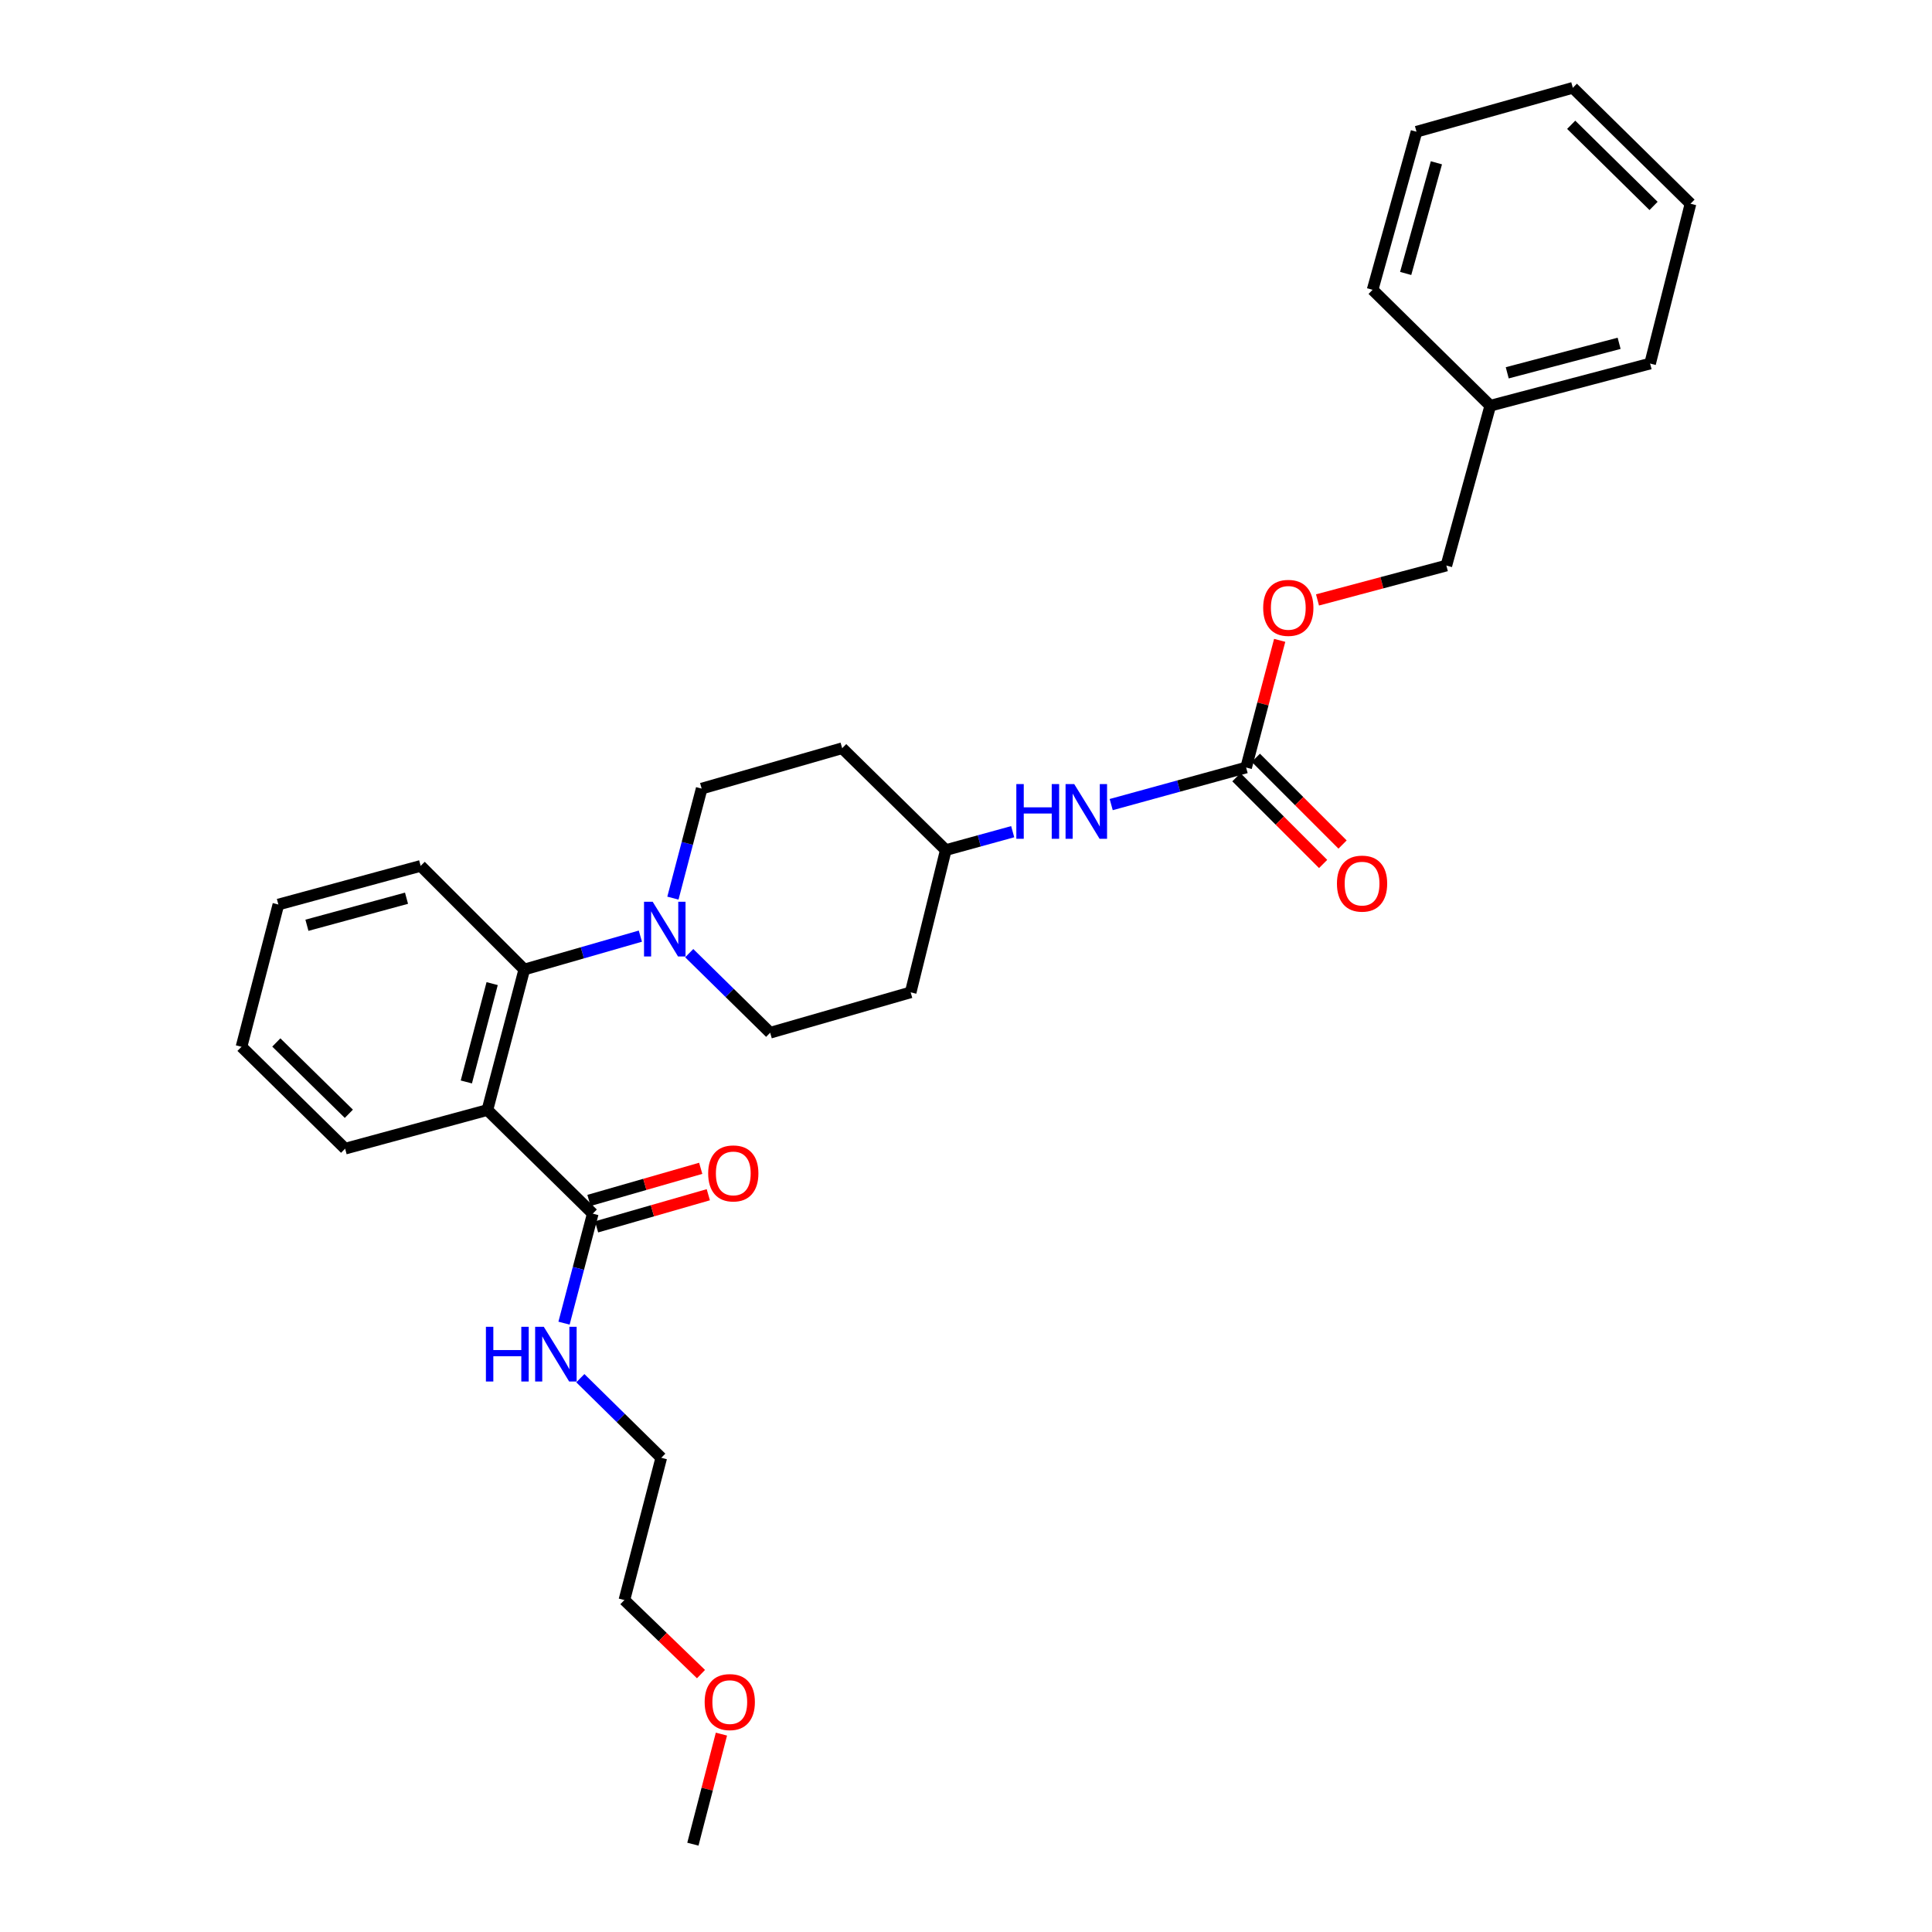 <?xml version='1.0' encoding='iso-8859-1'?>
<svg version='1.1' baseProfile='full'
              xmlns='http://www.w3.org/2000/svg'
                      xmlns:rdkit='http://www.rdkit.org/xml'
                      xmlns:xlink='http://www.w3.org/1999/xlink'
                  xml:space='preserve'
width='1000px' height='1000px' viewBox='0 0 1000 1000'>
<!-- END OF HEADER -->
<rect style='opacity:1.0;fill:#FFFFFF;stroke:none' width='1000' height='1000' x='0' y='0'> </rect>
<path class='bond-0' d='M 681.938,310.516 L 715.287,301.623' style='fill:none;fill-rule:evenodd;stroke:#FF0000;stroke-width:6px;stroke-linecap:butt;stroke-linejoin:miter;stroke-opacity:1' />
<path class='bond-0' d='M 715.287,301.623 L 748.635,292.73' style='fill:none;fill-rule:evenodd;stroke:#000000;stroke-width:6px;stroke-linecap:butt;stroke-linejoin:miter;stroke-opacity:1' />
<path class='bond-1' d='M 662.363,331.446 L 653.68,364.358' style='fill:none;fill-rule:evenodd;stroke:#FF0000;stroke-width:6px;stroke-linecap:butt;stroke-linejoin:miter;stroke-opacity:1' />
<path class='bond-1' d='M 653.68,364.358 L 644.996,397.27' style='fill:none;fill-rule:evenodd;stroke:#000000;stroke-width:6px;stroke-linecap:butt;stroke-linejoin:miter;stroke-opacity:1' />
<path class='bond-2' d='M 575.158,416.457 L 610.077,406.863' style='fill:none;fill-rule:evenodd;stroke:#0000FF;stroke-width:6px;stroke-linecap:butt;stroke-linejoin:miter;stroke-opacity:1' />
<path class='bond-2' d='M 610.077,406.863 L 644.996,397.27' style='fill:none;fill-rule:evenodd;stroke:#000000;stroke-width:6px;stroke-linecap:butt;stroke-linejoin:miter;stroke-opacity:1' />
<path class='bond-3' d='M 524.168,430.478 L 506.855,435.241' style='fill:none;fill-rule:evenodd;stroke:#0000FF;stroke-width:6px;stroke-linecap:butt;stroke-linejoin:miter;stroke-opacity:1' />
<path class='bond-3' d='M 506.855,435.241 L 489.542,440.003' style='fill:none;fill-rule:evenodd;stroke:#000000;stroke-width:6px;stroke-linecap:butt;stroke-linejoin:miter;stroke-opacity:1' />
<path class='bond-4' d='M 639.966,402.301 L 662.407,424.742' style='fill:none;fill-rule:evenodd;stroke:#000000;stroke-width:6px;stroke-linecap:butt;stroke-linejoin:miter;stroke-opacity:1' />
<path class='bond-4' d='M 662.407,424.742 L 684.849,447.184' style='fill:none;fill-rule:evenodd;stroke:#FF0000;stroke-width:6px;stroke-linecap:butt;stroke-linejoin:miter;stroke-opacity:1' />
<path class='bond-4' d='M 650.027,392.24 L 672.469,414.681' style='fill:none;fill-rule:evenodd;stroke:#000000;stroke-width:6px;stroke-linecap:butt;stroke-linejoin:miter;stroke-opacity:1' />
<path class='bond-4' d='M 672.469,414.681 L 694.91,437.123' style='fill:none;fill-rule:evenodd;stroke:#FF0000;stroke-width:6px;stroke-linecap:butt;stroke-linejoin:miter;stroke-opacity:1' />
<path class='bond-5' d='M 748.635,292.73 L 771.361,209.999' style='fill:none;fill-rule:evenodd;stroke:#000000;stroke-width:6px;stroke-linecap:butt;stroke-linejoin:miter;stroke-opacity:1' />
<path class='bond-6' d='M 323.179,828.181 L 342.269,754.548' style='fill:none;fill-rule:evenodd;stroke:#000000;stroke-width:6px;stroke-linecap:butt;stroke-linejoin:miter;stroke-opacity:1' />
<path class='bond-7' d='M 323.179,828.181 L 343.006,847.347' style='fill:none;fill-rule:evenodd;stroke:#000000;stroke-width:6px;stroke-linecap:butt;stroke-linejoin:miter;stroke-opacity:1' />
<path class='bond-7' d='M 343.006,847.347 L 362.833,866.513' style='fill:none;fill-rule:evenodd;stroke:#FF0000;stroke-width:6px;stroke-linecap:butt;stroke-linejoin:miter;stroke-opacity:1' />
<path class='bond-8' d='M 306.816,628.183 L 299.377,656.525' style='fill:none;fill-rule:evenodd;stroke:#000000;stroke-width:6px;stroke-linecap:butt;stroke-linejoin:miter;stroke-opacity:1' />
<path class='bond-8' d='M 299.377,656.525 L 291.937,684.867' style='fill:none;fill-rule:evenodd;stroke:#0000FF;stroke-width:6px;stroke-linecap:butt;stroke-linejoin:miter;stroke-opacity:1' />
<path class='bond-9' d='M 308.782,635.02 L 337.702,626.707' style='fill:none;fill-rule:evenodd;stroke:#000000;stroke-width:6px;stroke-linecap:butt;stroke-linejoin:miter;stroke-opacity:1' />
<path class='bond-9' d='M 337.702,626.707 L 366.621,618.393' style='fill:none;fill-rule:evenodd;stroke:#FF0000;stroke-width:6px;stroke-linecap:butt;stroke-linejoin:miter;stroke-opacity:1' />
<path class='bond-9' d='M 304.851,621.346 L 333.771,613.032' style='fill:none;fill-rule:evenodd;stroke:#000000;stroke-width:6px;stroke-linecap:butt;stroke-linejoin:miter;stroke-opacity:1' />
<path class='bond-9' d='M 333.771,613.032 L 362.69,604.719' style='fill:none;fill-rule:evenodd;stroke:#FF0000;stroke-width:6px;stroke-linecap:butt;stroke-linejoin:miter;stroke-opacity:1' />
<path class='bond-10' d='M 306.816,628.183 L 252.274,574.542' style='fill:none;fill-rule:evenodd;stroke:#000000;stroke-width:6px;stroke-linecap:butt;stroke-linejoin:miter;stroke-opacity:1' />
<path class='bond-11' d='M 300.379,713.35 L 321.324,733.949' style='fill:none;fill-rule:evenodd;stroke:#0000FF;stroke-width:6px;stroke-linecap:butt;stroke-linejoin:miter;stroke-opacity:1' />
<path class='bond-11' d='M 321.324,733.949 L 342.269,754.548' style='fill:none;fill-rule:evenodd;stroke:#000000;stroke-width:6px;stroke-linecap:butt;stroke-linejoin:miter;stroke-opacity:1' />
<path class='bond-12' d='M 348.299,464.87 L 355.742,436.524' style='fill:none;fill-rule:evenodd;stroke:#0000FF;stroke-width:6px;stroke-linecap:butt;stroke-linejoin:miter;stroke-opacity:1' />
<path class='bond-12' d='M 355.742,436.524 L 363.185,408.179' style='fill:none;fill-rule:evenodd;stroke:#000000;stroke-width:6px;stroke-linecap:butt;stroke-linejoin:miter;stroke-opacity:1' />
<path class='bond-13' d='M 331.455,484.542 L 301.41,493.18' style='fill:none;fill-rule:evenodd;stroke:#0000FF;stroke-width:6px;stroke-linecap:butt;stroke-linejoin:miter;stroke-opacity:1' />
<path class='bond-13' d='M 301.41,493.18 L 271.364,501.818' style='fill:none;fill-rule:evenodd;stroke:#000000;stroke-width:6px;stroke-linecap:butt;stroke-linejoin:miter;stroke-opacity:1' />
<path class='bond-14' d='M 356.74,493.35 L 377.689,513.947' style='fill:none;fill-rule:evenodd;stroke:#0000FF;stroke-width:6px;stroke-linecap:butt;stroke-linejoin:miter;stroke-opacity:1' />
<path class='bond-14' d='M 377.689,513.947 L 398.638,534.544' style='fill:none;fill-rule:evenodd;stroke:#000000;stroke-width:6px;stroke-linecap:butt;stroke-linejoin:miter;stroke-opacity:1' />
<path class='bond-15' d='M 217.73,448.185 L 144.09,468.183' style='fill:none;fill-rule:evenodd;stroke:#000000;stroke-width:6px;stroke-linecap:butt;stroke-linejoin:miter;stroke-opacity:1' />
<path class='bond-15' d='M 210.413,464.916 L 158.865,478.915' style='fill:none;fill-rule:evenodd;stroke:#000000;stroke-width:6px;stroke-linecap:butt;stroke-linejoin:miter;stroke-opacity:1' />
<path class='bond-16' d='M 217.73,448.185 L 271.364,501.818' style='fill:none;fill-rule:evenodd;stroke:#000000;stroke-width:6px;stroke-linecap:butt;stroke-linejoin:miter;stroke-opacity:1' />
<path class='bond-17' d='M 144.09,468.183 L 125,541.816' style='fill:none;fill-rule:evenodd;stroke:#000000;stroke-width:6px;stroke-linecap:butt;stroke-linejoin:miter;stroke-opacity:1' />
<path class='bond-18' d='M 125,541.816 L 178.633,594.548' style='fill:none;fill-rule:evenodd;stroke:#000000;stroke-width:6px;stroke-linecap:butt;stroke-linejoin:miter;stroke-opacity:1' />
<path class='bond-18' d='M 143.02,539.58 L 180.564,576.493' style='fill:none;fill-rule:evenodd;stroke:#000000;stroke-width:6px;stroke-linecap:butt;stroke-linejoin:miter;stroke-opacity:1' />
<path class='bond-19' d='M 178.633,594.548 L 252.274,574.542' style='fill:none;fill-rule:evenodd;stroke:#000000;stroke-width:6px;stroke-linecap:butt;stroke-linejoin:miter;stroke-opacity:1' />
<path class='bond-20' d='M 252.274,574.542 L 271.364,501.818' style='fill:none;fill-rule:evenodd;stroke:#000000;stroke-width:6px;stroke-linecap:butt;stroke-linejoin:miter;stroke-opacity:1' />
<path class='bond-20' d='M 241.375,560.02 L 254.738,509.114' style='fill:none;fill-rule:evenodd;stroke:#000000;stroke-width:6px;stroke-linecap:butt;stroke-linejoin:miter;stroke-opacity:1' />
<path class='bond-21' d='M 489.542,440.003 L 435.908,387.271' style='fill:none;fill-rule:evenodd;stroke:#000000;stroke-width:6px;stroke-linecap:butt;stroke-linejoin:miter;stroke-opacity:1' />
<path class='bond-22' d='M 489.542,440.003 L 471.361,513.636' style='fill:none;fill-rule:evenodd;stroke:#000000;stroke-width:6px;stroke-linecap:butt;stroke-linejoin:miter;stroke-opacity:1' />
<path class='bond-23' d='M 435.908,387.271 L 363.185,408.179' style='fill:none;fill-rule:evenodd;stroke:#000000;stroke-width:6px;stroke-linecap:butt;stroke-linejoin:miter;stroke-opacity:1' />
<path class='bond-24' d='M 398.638,534.544 L 471.361,513.636' style='fill:none;fill-rule:evenodd;stroke:#000000;stroke-width:6px;stroke-linecap:butt;stroke-linejoin:miter;stroke-opacity:1' />
<path class='bond-25' d='M 373.41,897.575 L 366.025,926.06' style='fill:none;fill-rule:evenodd;stroke:#FF0000;stroke-width:6px;stroke-linecap:butt;stroke-linejoin:miter;stroke-opacity:1' />
<path class='bond-25' d='M 366.025,926.06 L 358.64,954.545' style='fill:none;fill-rule:evenodd;stroke:#000000;stroke-width:6px;stroke-linecap:butt;stroke-linejoin:miter;stroke-opacity:1' />
<path class='bond-26' d='M 771.361,209.999 L 854.092,188.182' style='fill:none;fill-rule:evenodd;stroke:#000000;stroke-width:6px;stroke-linecap:butt;stroke-linejoin:miter;stroke-opacity:1' />
<path class='bond-26' d='M 780.143,192.969 L 838.054,177.697' style='fill:none;fill-rule:evenodd;stroke:#000000;stroke-width:6px;stroke-linecap:butt;stroke-linejoin:miter;stroke-opacity:1' />
<path class='bond-27' d='M 771.361,209.999 L 710.455,150.002' style='fill:none;fill-rule:evenodd;stroke:#000000;stroke-width:6px;stroke-linecap:butt;stroke-linejoin:miter;stroke-opacity:1' />
<path class='bond-28' d='M 854.092,188.182 L 875,105.451' style='fill:none;fill-rule:evenodd;stroke:#000000;stroke-width:6px;stroke-linecap:butt;stroke-linejoin:miter;stroke-opacity:1' />
<path class='bond-29' d='M 710.455,150.002 L 733.182,68.181' style='fill:none;fill-rule:evenodd;stroke:#000000;stroke-width:6px;stroke-linecap:butt;stroke-linejoin:miter;stroke-opacity:1' />
<path class='bond-29' d='M 727.574,141.537 L 743.482,84.262' style='fill:none;fill-rule:evenodd;stroke:#000000;stroke-width:6px;stroke-linecap:butt;stroke-linejoin:miter;stroke-opacity:1' />
<path class='bond-30' d='M 875,105.451 L 814.094,45.455' style='fill:none;fill-rule:evenodd;stroke:#000000;stroke-width:6px;stroke-linecap:butt;stroke-linejoin:miter;stroke-opacity:1' />
<path class='bond-30' d='M 855.879,106.588 L 813.245,64.591' style='fill:none;fill-rule:evenodd;stroke:#000000;stroke-width:6px;stroke-linecap:butt;stroke-linejoin:miter;stroke-opacity:1' />
<path class='bond-31' d='M 733.182,68.181 L 814.094,45.455' style='fill:none;fill-rule:evenodd;stroke:#000000;stroke-width:6px;stroke-linecap:butt;stroke-linejoin:miter;stroke-opacity:1' />
<path  class='atom-0' d='M 653.821 314.627
Q 653.821 307.827, 657.181 304.027
Q 660.541 300.227, 666.821 300.227
Q 673.101 300.227, 676.461 304.027
Q 679.821 307.827, 679.821 314.627
Q 679.821 321.507, 676.421 325.427
Q 673.021 329.307, 666.821 329.307
Q 660.581 329.307, 657.181 325.427
Q 653.821 321.547, 653.821 314.627
M 666.821 326.107
Q 671.141 326.107, 673.461 323.227
Q 675.821 320.307, 675.821 314.627
Q 675.821 309.067, 673.461 306.267
Q 671.141 303.427, 666.821 303.427
Q 662.501 303.427, 660.141 306.227
Q 657.821 309.027, 657.821 314.627
Q 657.821 320.347, 660.141 323.227
Q 662.501 326.107, 666.821 326.107
' fill='#FF0000'/>
<path  class='atom-1' d='M 526.053 405.836
L 529.893 405.836
L 529.893 417.876
L 544.373 417.876
L 544.373 405.836
L 548.213 405.836
L 548.213 434.156
L 544.373 434.156
L 544.373 421.076
L 529.893 421.076
L 529.893 434.156
L 526.053 434.156
L 526.053 405.836
' fill='#0000FF'/>
<path  class='atom-1' d='M 556.013 405.836
L 565.293 420.836
Q 566.213 422.316, 567.693 424.996
Q 569.173 427.676, 569.253 427.836
L 569.253 405.836
L 573.013 405.836
L 573.013 434.156
L 569.133 434.156
L 559.173 417.756
Q 558.013 415.836, 556.773 413.636
Q 555.573 411.436, 555.213 410.756
L 555.213 434.156
L 551.533 434.156
L 551.533 405.836
L 556.013 405.836
' fill='#0000FF'/>
<path  class='atom-3' d='M 692.001 457.355
Q 692.001 450.555, 695.361 446.755
Q 698.721 442.955, 705.001 442.955
Q 711.281 442.955, 714.641 446.755
Q 718.001 450.555, 718.001 457.355
Q 718.001 464.235, 714.601 468.155
Q 711.201 472.035, 705.001 472.035
Q 698.761 472.035, 695.361 468.155
Q 692.001 464.275, 692.001 457.355
M 705.001 468.835
Q 709.321 468.835, 711.641 465.955
Q 714.001 463.035, 714.001 457.355
Q 714.001 451.795, 711.641 448.995
Q 709.321 446.155, 705.001 446.155
Q 700.681 446.155, 698.321 448.955
Q 696.001 451.755, 696.001 457.355
Q 696.001 463.075, 698.321 465.955
Q 700.681 468.835, 705.001 468.835
' fill='#FF0000'/>
<path  class='atom-7' d='M 251.506 686.747
L 255.346 686.747
L 255.346 698.787
L 269.826 698.787
L 269.826 686.747
L 273.666 686.747
L 273.666 715.067
L 269.826 715.067
L 269.826 701.987
L 255.346 701.987
L 255.346 715.067
L 251.506 715.067
L 251.506 686.747
' fill='#0000FF'/>
<path  class='atom-7' d='M 281.466 686.747
L 290.746 701.747
Q 291.666 703.227, 293.146 705.907
Q 294.626 708.587, 294.706 708.747
L 294.706 686.747
L 298.466 686.747
L 298.466 715.067
L 294.586 715.067
L 284.626 698.667
Q 283.466 696.747, 282.226 694.547
Q 281.026 692.347, 280.666 691.667
L 280.666 715.067
L 276.986 715.067
L 276.986 686.747
L 281.466 686.747
' fill='#0000FF'/>
<path  class='atom-8' d='M 366.548 607.355
Q 366.548 600.555, 369.908 596.755
Q 373.268 592.955, 379.548 592.955
Q 385.828 592.955, 389.188 596.755
Q 392.548 600.555, 392.548 607.355
Q 392.548 614.235, 389.148 618.155
Q 385.748 622.035, 379.548 622.035
Q 373.308 622.035, 369.908 618.155
Q 366.548 614.275, 366.548 607.355
M 379.548 618.835
Q 383.868 618.835, 386.188 615.955
Q 388.548 613.035, 388.548 607.355
Q 388.548 601.795, 386.188 598.995
Q 383.868 596.155, 379.548 596.155
Q 375.228 596.155, 372.868 598.955
Q 370.548 601.755, 370.548 607.355
Q 370.548 613.075, 372.868 615.955
Q 375.228 618.835, 379.548 618.835
' fill='#FF0000'/>
<path  class='atom-10' d='M 337.827 466.75
L 347.107 481.75
Q 348.027 483.23, 349.507 485.91
Q 350.987 488.59, 351.067 488.75
L 351.067 466.75
L 354.827 466.75
L 354.827 495.07
L 350.947 495.07
L 340.987 478.67
Q 339.827 476.75, 338.587 474.55
Q 337.387 472.35, 337.027 471.67
L 337.027 495.07
L 333.347 495.07
L 333.347 466.75
L 337.827 466.75
' fill='#0000FF'/>
<path  class='atom-22' d='M 364.73 880.993
Q 364.73 874.193, 368.09 870.393
Q 371.45 866.593, 377.73 866.593
Q 384.01 866.593, 387.37 870.393
Q 390.73 874.193, 390.73 880.993
Q 390.73 887.873, 387.33 891.793
Q 383.93 895.673, 377.73 895.673
Q 371.49 895.673, 368.09 891.793
Q 364.73 887.913, 364.73 880.993
M 377.73 892.473
Q 382.05 892.473, 384.37 889.593
Q 386.73 886.673, 386.73 880.993
Q 386.73 875.433, 384.37 872.633
Q 382.05 869.793, 377.73 869.793
Q 373.41 869.793, 371.05 872.593
Q 368.73 875.393, 368.73 880.993
Q 368.73 886.713, 371.05 889.593
Q 373.41 892.473, 377.73 892.473
' fill='#FF0000'/>
</svg>
